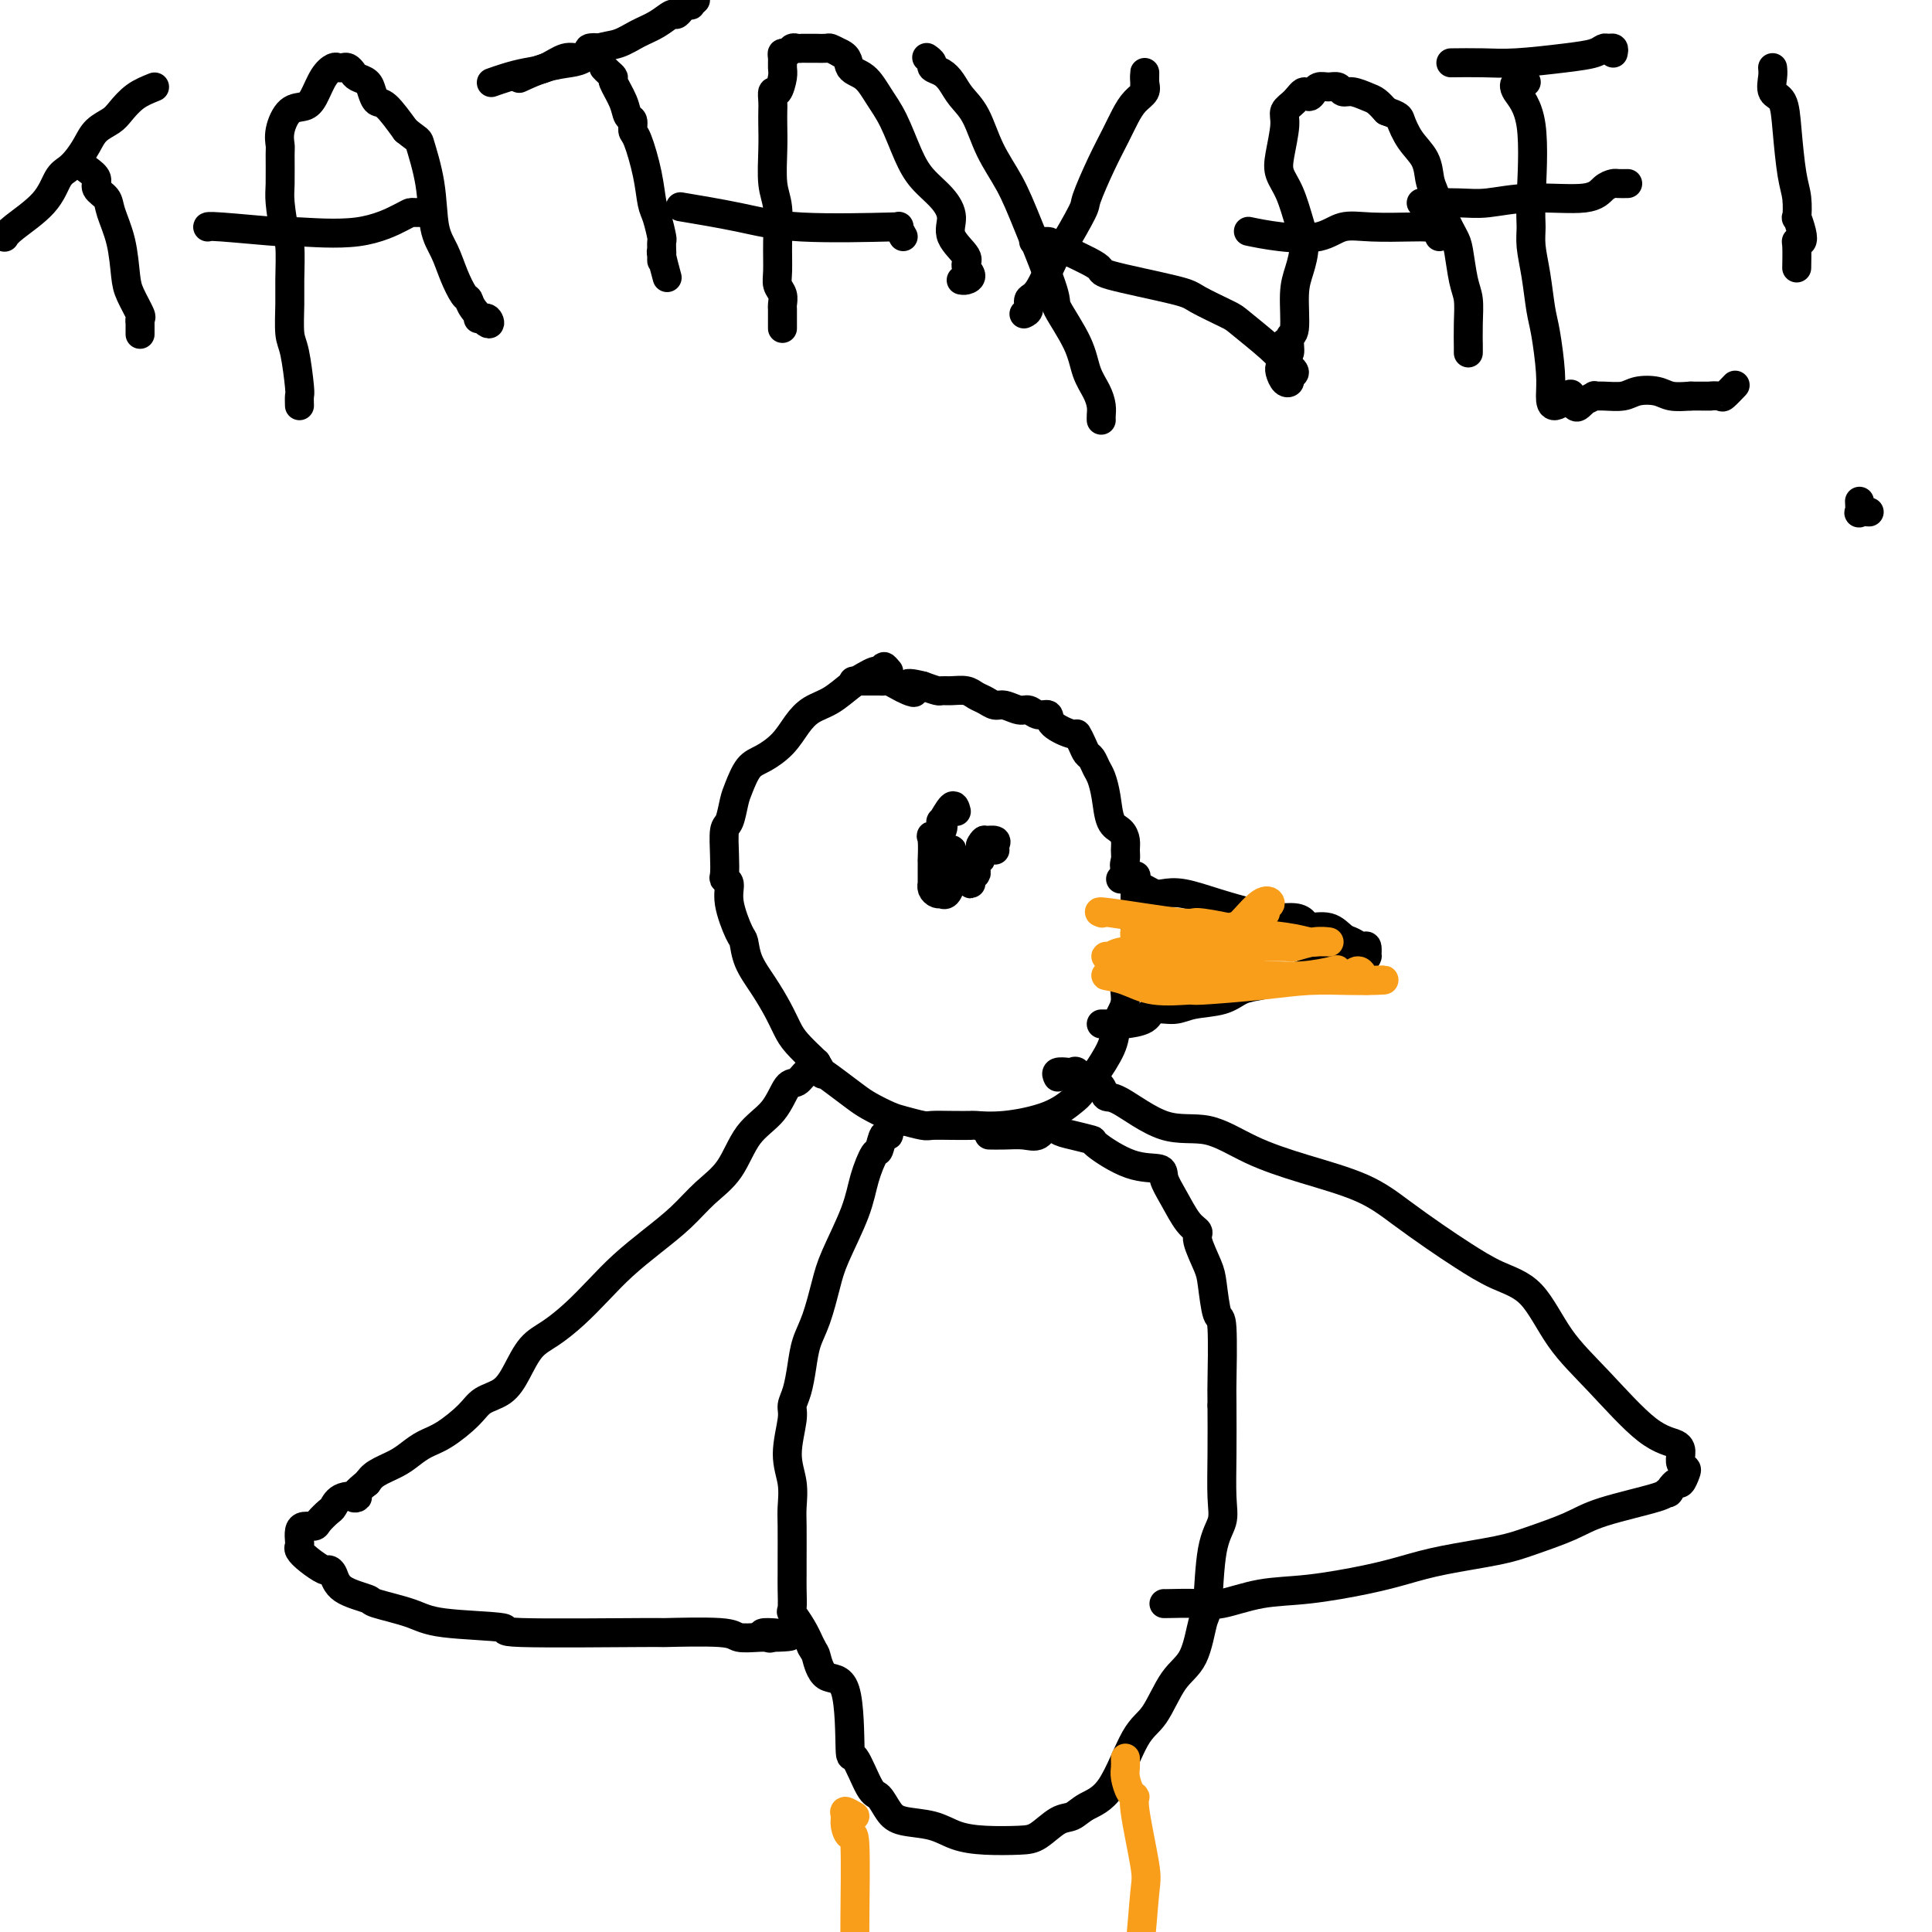 <svg viewBox='0 0 400 400' version='1.1' xmlns='http://www.w3.org/2000/svg' xmlns:xlink='http://www.w3.org/1999/xlink'><g fill='none' stroke='#000000' stroke-width='6' stroke-linecap='round' stroke-linejoin='round'><path d='M184,139c-0.448,-0.534 -0.896,-1.069 -1,-1c-0.104,0.069 0.136,0.741 0,1c-0.136,0.259 -0.647,0.104 -1,0c-0.353,-0.104 -0.548,-0.156 -1,0c-0.452,0.156 -1.160,0.519 -2,1c-0.840,0.481 -1.813,1.080 -3,2c-1.187,0.920 -2.590,2.162 -4,3c-1.410,0.838 -2.828,1.272 -4,2c-1.172,0.728 -2.096,1.749 -3,3c-0.904,1.251 -1.786,2.731 -3,4c-1.214,1.269 -2.759,2.326 -4,3c-1.241,0.674 -2.179,0.965 -3,2c-0.821,1.035 -1.527,2.814 -2,4c-0.473,1.186 -0.715,1.778 -1,3c-0.285,1.222 -0.613,3.073 -1,4c-0.387,0.927 -0.831,0.929 -1,2c-0.169,1.071 -0.061,3.210 0,5c0.061,1.790 0.076,3.229 0,4c-0.076,0.771 -0.241,0.873 0,1c0.241,0.127 0.889,0.280 1,1c0.111,0.720 -0.315,2.008 0,4c0.315,1.992 1.372,4.689 2,6c0.628,1.311 0.826,1.236 1,2c0.174,0.764 0.324,2.367 1,4c0.676,1.633 1.877,3.297 3,5c1.123,1.703 2.167,3.446 3,5c0.833,1.554 1.455,2.918 2,4c0.545,1.082 1.013,1.880 2,3c0.987,1.120 2.494,2.560 4,4'/><path d='M169,220c2.266,3.623 0.932,2.179 1,2c0.068,-0.179 1.539,0.907 3,2c1.461,1.093 2.913,2.191 4,3c1.087,0.809 1.809,1.327 3,2c1.191,0.673 2.852,1.501 4,2c1.148,0.499 1.783,0.670 3,1c1.217,0.330 3.016,0.820 4,1c0.984,0.180 1.154,0.049 2,0c0.846,-0.049 2.368,-0.018 4,0c1.632,0.018 3.375,0.023 4,0c0.625,-0.023 0.131,-0.073 1,0c0.869,0.073 3.102,0.271 6,0c2.898,-0.271 6.462,-1.011 9,-2c2.538,-0.989 4.049,-2.228 5,-3c0.951,-0.772 1.340,-1.077 2,-2c0.660,-0.923 1.591,-2.463 2,-3c0.409,-0.537 0.296,-0.071 1,-1c0.704,-0.929 2.225,-3.254 3,-5c0.775,-1.746 0.804,-2.914 1,-4c0.196,-1.086 0.560,-2.091 1,-3c0.440,-0.909 0.955,-1.723 1,-3c0.045,-1.277 -0.380,-3.018 0,-4c0.380,-0.982 1.566,-1.207 2,-2c0.434,-0.793 0.116,-2.155 0,-3c-0.116,-0.845 -0.031,-1.175 0,-2c0.031,-0.825 0.008,-2.147 0,-3c-0.008,-0.853 -0.002,-1.239 0,-2c0.002,-0.761 0.001,-1.897 0,-3c-0.001,-1.103 -0.000,-2.172 0,-3c0.000,-0.828 0.000,-1.414 0,-2'/><path d='M235,183c0.122,-2.915 0.425,-1.204 0,-1c-0.425,0.204 -1.580,-1.101 -2,-2c-0.420,-0.899 -0.105,-1.393 0,-2c0.105,-0.607 0.001,-1.327 0,-2c-0.001,-0.673 0.102,-1.301 0,-2c-0.102,-0.699 -0.409,-1.471 -1,-2c-0.591,-0.529 -1.468,-0.814 -2,-2c-0.532,-1.186 -0.720,-3.273 -1,-5c-0.280,-1.727 -0.652,-3.095 -1,-4c-0.348,-0.905 -0.671,-1.347 -1,-2c-0.329,-0.653 -0.662,-1.519 -1,-2c-0.338,-0.481 -0.679,-0.579 -1,-1c-0.321,-0.421 -0.620,-1.164 -1,-2c-0.380,-0.836 -0.840,-1.764 -1,-2c-0.160,-0.236 -0.021,0.220 -1,0c-0.979,-0.220 -3.076,-1.116 -4,-2c-0.924,-0.884 -0.674,-1.758 -1,-2c-0.326,-0.242 -1.228,0.146 -2,0c-0.772,-0.146 -1.414,-0.827 -2,-1c-0.586,-0.173 -1.116,0.161 -2,0c-0.884,-0.161 -2.123,-0.817 -3,-1c-0.877,-0.183 -1.393,0.109 -2,0c-0.607,-0.109 -1.304,-0.618 -2,-1c-0.696,-0.382 -1.389,-0.638 -2,-1c-0.611,-0.362 -1.139,-0.832 -2,-1c-0.861,-0.168 -2.056,-0.035 -3,0c-0.944,0.035 -1.639,-0.029 -2,0c-0.361,0.029 -0.389,0.151 -1,0c-0.611,-0.151 -1.806,-0.576 -3,-1'/><path d='M191,142c-5.213,-1.332 -2.745,0.337 -2,1c0.745,0.663 -0.234,0.321 -1,0c-0.766,-0.321 -1.320,-0.622 -2,-1c-0.680,-0.378 -1.486,-0.833 -2,-1c-0.514,-0.167 -0.737,-0.045 -1,0c-0.263,0.045 -0.565,0.012 -1,0c-0.435,-0.012 -1.002,-0.003 -2,0c-0.998,0.003 -2.428,0.001 -3,0c-0.572,-0.001 -0.286,-0.000 0,0'/><path d='M206,176c-0.060,-0.308 -0.120,-0.615 0,-1c0.120,-0.385 0.422,-0.847 0,-1c-0.422,-0.153 -1.566,0.004 -2,0c-0.434,-0.004 -0.159,-0.170 0,0c0.159,0.170 0.200,0.675 0,1c-0.200,0.325 -0.642,0.468 -1,1c-0.358,0.532 -0.632,1.451 -1,2c-0.368,0.549 -0.830,0.726 -1,1c-0.170,0.274 -0.046,0.645 0,1c0.046,0.355 0.016,0.694 0,1c-0.016,0.306 -0.018,0.578 0,1c0.018,0.422 0.056,0.995 0,1c-0.056,0.005 -0.207,-0.557 0,-1c0.207,-0.443 0.774,-0.766 1,-1c0.226,-0.234 0.113,-0.378 0,-1c-0.113,-0.622 -0.226,-1.724 0,-2c0.226,-0.276 0.792,0.272 1,0c0.208,-0.272 0.060,-1.363 0,-2c-0.060,-0.637 -0.030,-0.818 0,-1'/><path d='M203,175c0.533,-1.156 0.867,-1.044 1,-1c0.133,0.044 0.067,0.022 0,0'/><path d='M232,182c0.327,0.024 0.654,0.049 1,0c0.346,-0.049 0.710,-0.170 1,0c0.290,0.170 0.504,0.633 1,1c0.496,0.367 1.274,0.640 2,1c0.726,0.360 1.400,0.807 2,1c0.600,0.193 1.125,0.133 2,0c0.875,-0.133 2.100,-0.338 4,0c1.900,0.338 4.474,1.217 7,2c2.526,0.783 5.003,1.468 7,2c1.997,0.532 3.514,0.911 5,1c1.486,0.089 2.940,-0.113 4,0c1.060,0.113 1.726,0.541 2,1c0.274,0.459 0.157,0.950 1,1c0.843,0.050 2.646,-0.343 4,0c1.354,0.343 2.258,1.420 3,2c0.742,0.580 1.323,0.663 2,1c0.677,0.337 1.450,0.927 2,1c0.550,0.073 0.877,-0.373 1,0c0.123,0.373 0.043,1.564 0,2c-0.043,0.436 -0.050,0.117 0,0c0.050,-0.117 0.157,-0.034 0,0c-0.157,0.034 -0.579,0.017 -1,0'/><path d='M282,198c0.992,0.876 -0.030,0.066 -1,0c-0.970,-0.066 -1.890,0.613 -3,1c-1.110,0.387 -2.411,0.484 -4,1c-1.589,0.516 -3.465,1.452 -5,2c-1.535,0.548 -2.728,0.710 -4,1c-1.272,0.290 -2.621,0.709 -4,1c-1.379,0.291 -2.786,0.454 -4,1c-1.214,0.546 -2.234,1.473 -4,2c-1.766,0.527 -4.278,0.653 -6,1c-1.722,0.347 -2.656,0.916 -4,1c-1.344,0.084 -3.100,-0.317 -4,0c-0.900,0.317 -0.944,1.353 -2,2c-1.056,0.647 -3.123,0.905 -4,1c-0.877,0.095 -0.564,0.025 -1,0c-0.436,-0.025 -1.619,-0.007 -2,0c-0.381,0.007 0.042,0.002 0,0c-0.042,-0.002 -0.550,-0.000 -1,0c-0.450,0.000 -0.843,0.000 -1,0c-0.157,-0.000 -0.079,-0.000 0,0'/><path d='M185,233c-0.446,-0.251 -0.892,-0.502 -1,0c-0.108,0.502 0.122,1.756 0,2c-0.122,0.244 -0.597,-0.522 -1,0c-0.403,0.522 -0.734,2.334 -1,3c-0.266,0.666 -0.466,0.188 -1,1c-0.534,0.812 -1.403,2.916 -2,5c-0.597,2.084 -0.923,4.149 -2,7c-1.077,2.851 -2.904,6.487 -4,9c-1.096,2.513 -1.459,3.901 -2,6c-0.541,2.099 -1.259,4.908 -2,7c-0.741,2.092 -1.504,3.466 -2,5c-0.496,1.534 -0.726,3.227 -1,5c-0.274,1.773 -0.591,3.624 -1,5c-0.409,1.376 -0.908,2.276 -1,3c-0.092,0.724 0.224,1.271 0,3c-0.224,1.729 -0.988,4.641 -1,7c-0.012,2.359 0.729,4.165 1,6c0.271,1.835 0.073,3.700 0,5c-0.073,1.300 -0.019,2.033 0,4c0.019,1.967 0.004,5.166 0,7c-0.004,1.834 0.005,2.303 0,3c-0.005,0.697 -0.023,1.620 0,3c0.023,1.380 0.089,3.215 0,4c-0.089,0.785 -0.332,0.519 0,1c0.332,0.481 1.238,1.709 2,3c0.762,1.291 1.381,2.646 2,4'/><path d='M168,341c0.785,1.445 0.747,1.057 1,2c0.253,0.943 0.795,3.216 2,4c1.205,0.784 3.071,0.078 4,3c0.929,2.922 0.920,9.472 1,12c0.080,2.528 0.248,1.034 1,2c0.752,0.966 2.087,4.390 3,6c0.913,1.610 1.404,1.405 2,2c0.596,0.595 1.297,1.991 2,3c0.703,1.009 1.409,1.629 3,2c1.591,0.371 4.066,0.491 6,1c1.934,0.509 3.326,1.408 5,2c1.674,0.592 3.631,0.878 6,1c2.369,0.122 5.150,0.079 7,0c1.850,-0.079 2.769,-0.195 4,-1c1.231,-0.805 2.772,-2.299 4,-3c1.228,-0.701 2.141,-0.610 3,-1c0.859,-0.390 1.664,-1.262 3,-2c1.336,-0.738 3.205,-1.341 5,-4c1.795,-2.659 3.517,-7.375 5,-10c1.483,-2.625 2.726,-3.160 4,-5c1.274,-1.840 2.578,-4.984 4,-7c1.422,-2.016 2.963,-2.902 4,-5c1.037,-2.098 1.570,-5.407 2,-7c0.430,-1.593 0.756,-1.468 1,-4c0.244,-2.532 0.405,-7.720 1,-11c0.595,-3.280 1.623,-4.652 2,-6c0.377,-1.348 0.101,-2.671 0,-5c-0.101,-2.329 -0.029,-5.666 0,-9c0.029,-3.334 0.014,-6.667 0,-10'/><path d='M253,291c-0.012,-4.204 -0.043,-2.713 0,-5c0.043,-2.287 0.161,-8.353 0,-11c-0.161,-2.647 -0.602,-1.875 -1,-3c-0.398,-1.125 -0.753,-4.147 -1,-6c-0.247,-1.853 -0.387,-2.536 -1,-4c-0.613,-1.464 -1.699,-3.708 -2,-5c-0.301,-1.292 0.183,-1.632 0,-2c-0.183,-0.368 -1.031,-0.764 -2,-2c-0.969,-1.236 -2.058,-3.312 -3,-5c-0.942,-1.688 -1.738,-2.987 -2,-4c-0.262,-1.013 0.008,-1.739 -1,-2c-1.008,-0.261 -3.295,-0.058 -6,-1c-2.705,-0.942 -5.827,-3.029 -7,-4c-1.173,-0.971 -0.397,-0.827 -1,-1c-0.603,-0.173 -2.586,-0.663 -4,-1c-1.414,-0.337 -2.258,-0.521 -3,-1c-0.742,-0.479 -1.383,-1.253 -2,-1c-0.617,0.253 -1.209,1.532 -2,2c-0.791,0.468 -1.779,0.125 -3,0c-1.221,-0.125 -2.675,-0.034 -4,0c-1.325,0.034 -2.521,0.010 -3,0c-0.479,-0.010 -0.239,-0.005 0,0'/><path d='M169,220c0.178,0.371 0.356,0.742 0,1c-0.356,0.258 -1.246,0.404 -2,1c-0.754,0.596 -1.372,1.642 -2,2c-0.628,0.358 -1.265,0.026 -2,1c-0.735,0.974 -1.566,3.253 -3,5c-1.434,1.747 -3.470,2.963 -5,5c-1.530,2.037 -2.554,4.897 -4,7c-1.446,2.103 -3.313,3.450 -5,5c-1.687,1.550 -3.195,3.302 -5,5c-1.805,1.698 -3.907,3.340 -6,5c-2.093,1.660 -4.177,3.338 -6,5c-1.823,1.662 -3.384,3.308 -5,5c-1.616,1.692 -3.288,3.430 -5,5c-1.712,1.570 -3.463,2.972 -5,4c-1.537,1.028 -2.860,1.681 -4,3c-1.140,1.319 -2.097,3.306 -3,5c-0.903,1.694 -1.753,3.097 -3,4c-1.247,0.903 -2.889,1.306 -4,2c-1.111,0.694 -1.689,1.681 -3,3c-1.311,1.319 -3.356,2.972 -5,4c-1.644,1.028 -2.888,1.430 -4,2c-1.112,0.570 -2.092,1.307 -3,2c-0.908,0.693 -1.745,1.340 -3,2c-1.255,0.660 -2.930,1.331 -4,2c-1.070,0.669 -1.535,1.334 -2,2'/><path d='M76,307c-4.633,3.649 -2.215,3.271 -2,3c0.215,-0.271 -1.773,-0.437 -3,0c-1.227,0.437 -1.694,1.475 -2,2c-0.306,0.525 -0.450,0.535 -1,1c-0.550,0.465 -1.507,1.385 -2,2c-0.493,0.615 -0.524,0.924 -1,1c-0.476,0.076 -1.397,-0.083 -2,0c-0.603,0.083 -0.889,0.406 -1,1c-0.111,0.594 -0.047,1.459 0,2c0.047,0.541 0.079,0.757 0,1c-0.079,0.243 -0.267,0.511 0,1c0.267,0.489 0.988,1.198 2,2c1.012,0.802 2.314,1.696 3,2c0.686,0.304 0.756,0.017 1,0c0.244,-0.017 0.663,0.236 1,1c0.337,0.764 0.594,2.040 2,3c1.406,0.960 3.962,1.605 5,2c1.038,0.395 0.559,0.540 2,1c1.441,0.460 4.804,1.233 7,2c2.196,0.767 3.226,1.526 7,2c3.774,0.474 10.293,0.662 12,1c1.707,0.338 -1.399,0.826 4,1c5.399,0.174 19.302,0.032 25,0c5.698,-0.032 3.190,0.044 5,0c1.810,-0.044 7.938,-0.208 11,0c3.062,0.208 3.058,0.788 4,1c0.942,0.212 2.831,0.057 4,0c1.169,-0.057 1.620,-0.016 2,0c0.380,0.016 0.690,0.008 1,0'/><path d='M160,339c7.821,-0.131 1.375,-0.958 -1,-1c-2.375,-0.042 -0.679,0.702 0,1c0.679,0.298 0.339,0.149 0,0'/><path d='M219,223c-0.203,-0.418 -0.406,-0.836 0,-1c0.406,-0.164 1.421,-0.072 2,0c0.579,0.072 0.722,0.126 1,0c0.278,-0.126 0.690,-0.432 1,0c0.310,0.432 0.518,1.603 1,2c0.482,0.397 1.238,0.020 2,0c0.762,-0.020 1.530,0.317 2,1c0.470,0.683 0.641,1.711 1,2c0.359,0.289 0.904,-0.163 3,1c2.096,1.163 5.742,3.941 9,5c3.258,1.059 6.130,0.400 9,1c2.870,0.600 5.740,2.460 9,4c3.260,1.540 6.911,2.760 11,4c4.089,1.240 8.615,2.499 12,4c3.385,1.501 5.629,3.243 8,5c2.371,1.757 4.869,3.528 7,5c2.131,1.472 3.895,2.646 6,4c2.105,1.354 4.550,2.888 7,4c2.450,1.112 4.905,1.803 7,4c2.095,2.197 3.830,5.901 6,9c2.170,3.099 4.777,5.593 8,9c3.223,3.407 7.063,7.725 10,10c2.937,2.275 4.970,2.506 6,3c1.030,0.494 1.058,1.250 1,2c-0.058,0.750 -0.201,1.493 0,2c0.201,0.507 0.744,0.780 1,1c0.256,0.220 0.223,0.389 0,1c-0.223,0.611 -0.637,1.665 -1,2c-0.363,0.335 -0.675,-0.047 -1,0c-0.325,0.047 -0.662,0.524 -1,1'/><path d='M346,308c-0.416,1.597 -0.956,1.089 -1,1c-0.044,-0.089 0.410,0.241 -2,1c-2.410,0.759 -7.682,1.946 -11,3c-3.318,1.054 -4.682,1.973 -7,3c-2.318,1.027 -5.590,2.162 -8,3c-2.410,0.838 -3.957,1.380 -7,2c-3.043,0.620 -7.581,1.317 -11,2c-3.419,0.683 -5.720,1.354 -8,2c-2.280,0.646 -4.540,1.269 -8,2c-3.460,0.731 -8.122,1.569 -12,2c-3.878,0.431 -6.972,0.455 -10,1c-3.028,0.545 -5.988,1.610 -8,2c-2.012,0.390 -3.075,0.105 -5,0c-1.925,-0.105 -4.710,-0.028 -6,0c-1.290,0.028 -1.083,0.008 -1,0c0.083,-0.008 0.041,-0.004 0,0'/></g>
<g fill='none' stroke='#F99E1B' stroke-width='6' stroke-linecap='round' stroke-linejoin='round'><path d='M177,376c-0.851,-0.495 -1.703,-0.989 -2,-1c-0.297,-0.011 -0.041,0.462 0,1c0.041,0.538 -0.133,1.143 0,2c0.133,0.857 0.571,1.968 1,2c0.429,0.032 0.847,-1.013 1,2c0.153,3.013 0.041,10.084 0,15c-0.041,4.916 -0.011,7.678 0,11c0.011,3.322 0.003,7.204 0,10c-0.003,2.796 -0.001,4.505 0,6c0.001,1.495 0.000,2.777 0,4c-0.000,1.223 0.001,2.387 0,4c-0.001,1.613 -0.002,3.676 0,5c0.002,1.324 0.008,1.911 0,3c-0.008,1.089 -0.030,2.681 0,4c0.030,1.319 0.113,2.363 0,3c-0.113,0.637 -0.422,0.865 0,1c0.422,0.135 1.574,0.177 2,0c0.426,-0.177 0.126,-0.572 0,-1c-0.126,-0.428 -0.077,-0.888 0,-1c0.077,-0.112 0.181,0.125 -1,0c-1.181,-0.125 -3.646,-0.611 -5,-1c-1.354,-0.389 -1.595,-0.682 -4,-1c-2.405,-0.318 -6.973,-0.662 -10,-1c-3.027,-0.338 -4.514,-0.669 -6,-1'/><path d='M153,442c-4.920,-0.997 -5.222,-0.989 -7,-1c-1.778,-0.011 -5.034,-0.042 -8,0c-2.966,0.042 -5.643,0.156 -8,0c-2.357,-0.156 -4.393,-0.581 -6,-1c-1.607,-0.419 -2.785,-0.830 -4,-1c-1.215,-0.170 -2.467,-0.099 -4,0c-1.533,0.099 -3.346,0.226 -4,0c-0.654,-0.226 -0.150,-0.807 -1,-1c-0.850,-0.193 -3.055,0.001 -4,0c-0.945,-0.001 -0.632,-0.196 -1,0c-0.368,0.196 -1.418,0.785 -2,1c-0.582,0.215 -0.695,0.058 -1,0c-0.305,-0.058 -0.801,-0.017 -1,0c-0.199,0.017 -0.099,0.008 0,0'/><path d='M233,364c0.021,0.702 0.042,1.405 0,2c-0.042,0.595 -0.148,1.083 0,2c0.148,0.917 0.548,2.262 1,3c0.452,0.738 0.956,0.870 1,1c0.044,0.130 -0.370,0.259 0,3c0.370,2.741 1.526,8.094 2,11c0.474,2.906 0.266,3.364 0,6c-0.266,2.636 -0.589,7.449 -1,11c-0.411,3.551 -0.911,5.840 -1,10c-0.089,4.160 0.232,10.191 0,15c-0.232,4.809 -1.018,8.395 -2,11c-0.982,2.605 -2.161,4.228 -3,6c-0.839,1.772 -1.338,3.692 -2,5c-0.662,1.308 -1.487,2.005 -2,3c-0.513,0.995 -0.713,2.287 -1,3c-0.287,0.713 -0.661,0.846 -1,0c-0.339,-0.846 -0.642,-2.671 -1,-3c-0.358,-0.329 -0.771,0.837 -1,1c-0.229,0.163 -0.274,-0.677 0,-1c0.274,-0.323 0.867,-0.128 1,0c0.133,0.128 -0.195,0.188 1,0c1.195,-0.188 3.913,-0.625 6,-1c2.087,-0.375 3.544,-0.687 5,-1'/><path d='M235,451c2.629,-0.548 3.201,-0.919 4,-1c0.799,-0.081 1.825,0.128 3,0c1.175,-0.128 2.501,-0.594 4,-1c1.499,-0.406 3.173,-0.753 5,-1c1.827,-0.247 3.807,-0.395 6,-1c2.193,-0.605 4.597,-1.669 7,-2c2.403,-0.331 4.803,0.069 7,0c2.197,-0.069 4.190,-0.607 6,-1c1.810,-0.393 3.438,-0.642 5,-1c1.562,-0.358 3.060,-0.824 4,-1c0.940,-0.176 1.324,-0.061 2,0c0.676,0.061 1.645,0.068 2,0c0.355,-0.068 0.096,-0.211 0,0c-0.096,0.211 -0.027,0.774 0,1c0.027,0.226 0.014,0.113 0,0'/><path d='M262,189c-0.144,-0.341 -0.287,-0.682 0,-1c0.287,-0.318 1.006,-0.613 1,-1c-0.006,-0.387 -0.737,-0.866 -2,0c-1.263,0.866 -3.059,3.079 -4,4c-0.941,0.921 -1.028,0.551 -2,1c-0.972,0.449 -2.827,1.716 -4,2c-1.173,0.284 -1.662,-0.414 -3,0c-1.338,0.414 -3.526,1.939 -5,3c-1.474,1.061 -2.236,1.657 -4,2c-1.764,0.343 -4.532,0.431 -6,1c-1.468,0.569 -1.636,1.618 -2,2c-0.364,0.382 -0.923,0.096 -1,0c-0.077,-0.096 0.327,-0.001 0,0c-0.327,0.001 -1.386,-0.090 -1,0c0.386,0.090 2.218,0.361 4,1c1.782,0.639 3.516,1.646 6,2c2.484,0.354 5.718,0.056 7,0c1.282,-0.056 0.611,0.129 3,0c2.389,-0.129 7.836,-0.571 12,-1c4.164,-0.429 7.044,-0.846 10,-1c2.956,-0.154 5.987,-0.044 8,0c2.013,0.044 3.006,0.022 4,0'/><path d='M283,203c6.858,-0.270 2.001,0.054 0,0c-2.001,-0.054 -1.148,-0.485 -1,-1c0.148,-0.515 -0.408,-1.115 -1,-1c-0.592,0.115 -1.219,0.945 -2,1c-0.781,0.055 -1.715,-0.665 -2,-1c-0.285,-0.335 0.081,-0.286 -1,0c-1.081,0.286 -3.608,0.809 -6,1c-2.392,0.191 -4.649,0.051 -7,0c-2.351,-0.051 -4.797,-0.014 -8,0c-3.203,0.014 -7.163,0.005 -9,0c-1.837,-0.005 -1.550,-0.005 -2,0c-0.450,0.005 -1.635,0.014 -2,0c-0.365,-0.014 0.091,-0.052 0,0c-0.091,0.052 -0.730,0.195 -1,0c-0.270,-0.195 -0.171,-0.728 0,-1c0.171,-0.272 0.412,-0.283 1,0c0.588,0.283 1.521,0.859 2,1c0.479,0.141 0.502,-0.155 1,0c0.498,0.155 1.470,0.761 2,1c0.530,0.239 0.618,0.111 1,0c0.382,-0.111 1.058,-0.205 2,0c0.942,0.205 2.151,0.710 3,1c0.849,0.290 1.339,0.367 2,0c0.661,-0.367 1.495,-1.178 2,-2c0.505,-0.822 0.682,-1.657 1,-2c0.318,-0.343 0.776,-0.195 1,0c0.224,0.195 0.214,0.437 0,0c-0.214,-0.437 -0.633,-1.553 -1,-2c-0.367,-0.447 -0.684,-0.223 -1,0'/><path d='M257,198c-0.822,-0.311 -1.878,-0.088 -2,0c-0.122,0.088 0.691,0.041 -2,0c-2.691,-0.041 -8.887,-0.078 -12,0c-3.113,0.078 -3.142,0.270 -4,0c-0.858,-0.270 -2.546,-1.001 -4,-1c-1.454,0.001 -2.674,0.733 -3,1c-0.326,0.267 0.241,0.069 0,0c-0.241,-0.069 -1.289,-0.008 -1,0c0.289,0.008 1.914,-0.036 4,0c2.086,0.036 4.633,0.153 6,0c1.367,-0.153 1.554,-0.576 4,-1c2.446,-0.424 7.151,-0.849 10,-1c2.849,-0.151 3.843,-0.026 6,0c2.157,0.026 5.478,-0.046 7,0c1.522,0.046 1.246,0.208 2,0c0.754,-0.208 2.539,-0.788 4,-1c1.461,-0.212 2.599,-0.057 3,0c0.401,0.057 0.064,0.016 0,0c-0.064,-0.016 0.145,-0.007 0,0c-0.145,0.007 -0.644,0.012 -1,0c-0.356,-0.012 -0.568,-0.042 -1,0c-0.432,0.042 -1.083,0.155 -2,0c-0.917,-0.155 -2.102,-0.578 -5,-1c-2.898,-0.422 -7.511,-0.844 -11,-1c-3.489,-0.156 -5.854,-0.044 -8,0c-2.146,0.044 -4.073,0.022 -6,0'/><path d='M241,193c-5.603,-0.308 -2.611,-0.079 -2,0c0.611,0.079 -1.157,0.007 -2,0c-0.843,-0.007 -0.759,0.051 -1,0c-0.241,-0.051 -0.806,-0.210 -1,0c-0.194,0.210 -0.016,0.788 0,1c0.016,0.212 -0.130,0.057 0,0c0.130,-0.057 0.534,-0.016 1,0c0.466,0.016 0.993,0.008 1,0c0.007,-0.008 -0.505,-0.016 0,0c0.505,0.016 2.028,0.057 2,0c-0.028,-0.057 -1.605,-0.210 2,0c3.605,0.210 12.392,0.785 16,1c3.608,0.215 2.035,0.072 2,0c-0.035,-0.072 1.467,-0.071 2,0c0.533,0.071 0.098,0.212 0,0c-0.098,-0.212 0.140,-0.777 0,-1c-0.140,-0.223 -0.659,-0.102 -1,0c-0.341,0.102 -0.506,0.187 -1,0c-0.494,-0.187 -1.318,-0.646 -2,-1c-0.682,-0.354 -1.223,-0.603 -3,-1c-1.777,-0.397 -4.791,-0.944 -6,-1c-1.209,-0.056 -0.613,0.377 -4,0c-3.387,-0.377 -10.758,-1.563 -14,-2c-3.242,-0.437 -2.355,-0.125 -2,0c0.355,0.125 0.177,0.062 0,0'/></g>
<g fill='none' stroke='#000000' stroke-width='6' stroke-linecap='round' stroke-linejoin='round'><path d='M198,168c-0.201,-0.776 -0.401,-1.553 -1,-1c-0.599,0.553 -1.596,2.435 -2,3c-0.404,0.565 -0.213,-0.187 0,0c0.213,0.187 0.449,1.312 0,2c-0.449,0.688 -1.585,0.937 -2,1c-0.415,0.063 -0.111,-0.062 0,1c0.111,1.062 0.030,3.312 0,4c-0.030,0.688 -0.008,-0.184 0,0c0.008,0.184 0.001,1.425 0,2c-0.001,0.575 0.002,0.483 0,1c-0.002,0.517 -0.011,1.641 0,2c0.011,0.359 0.041,-0.048 0,0c-0.041,0.048 -0.152,0.551 0,1c0.152,0.449 0.566,0.844 1,1c0.434,0.156 0.887,0.071 1,0c0.113,-0.071 -0.113,-0.130 0,0c0.113,0.130 0.566,0.447 1,0c0.434,-0.447 0.847,-1.659 1,-2c0.153,-0.341 0.044,0.188 0,0c-0.044,-0.188 -0.022,-1.094 0,-2'/><path d='M197,181c0.155,-0.736 0.042,-0.575 0,-1c-0.042,-0.425 -0.014,-1.434 0,-2c0.014,-0.566 0.014,-0.688 0,-1c-0.014,-0.312 -0.043,-0.816 0,-1c0.043,-0.184 0.156,-0.050 0,0c-0.156,0.050 -0.581,0.017 -1,0c-0.419,-0.017 -0.831,-0.017 -1,0c-0.169,0.017 -0.094,0.049 0,0c0.094,-0.049 0.207,-0.181 0,0c-0.207,0.181 -0.735,0.676 -1,1c-0.265,0.324 -0.267,0.479 0,1c0.267,0.521 0.803,1.410 1,2c0.197,0.590 0.056,0.883 0,1c-0.056,0.117 -0.028,0.059 0,0'/><path d='M32,18c-1.391,0.555 -2.781,1.110 -4,2c-1.219,0.890 -2.266,2.115 -3,3c-0.734,0.885 -1.155,1.431 -2,2c-0.845,0.569 -2.113,1.161 -3,2c-0.887,0.839 -1.392,1.924 -2,3c-0.608,1.076 -1.318,2.144 -2,3c-0.682,0.856 -1.335,1.501 -2,2c-0.665,0.499 -1.341,0.852 -2,2c-0.659,1.148 -1.300,3.091 -3,5c-1.700,1.909 -4.458,3.783 -6,5c-1.542,1.217 -1.869,1.776 -2,2c-0.131,0.224 -0.065,0.112 0,0'/><path d='M18,35c0.902,0.665 1.803,1.329 2,2c0.197,0.671 -0.312,1.348 0,2c0.312,0.652 1.444,1.278 2,2c0.556,0.722 0.535,1.539 1,3c0.465,1.461 1.417,3.568 2,6c0.583,2.432 0.797,5.191 1,7c0.203,1.809 0.394,2.667 1,4c0.606,1.333 1.626,3.140 2,4c0.374,0.860 0.100,0.774 0,1c-0.100,0.226 -0.027,0.765 0,1c0.027,0.235 0.007,0.166 0,0c-0.007,-0.166 -0.002,-0.429 0,0c0.002,0.429 0.001,1.551 0,2c-0.001,0.449 -0.000,0.224 0,0'/><path d='M62,84c-0.022,-0.810 -0.044,-1.620 0,-2c0.044,-0.380 0.155,-0.331 0,-2c-0.155,-1.669 -0.577,-5.057 -1,-7c-0.423,-1.943 -0.848,-2.442 -1,-4c-0.152,-1.558 -0.030,-4.175 0,-6c0.030,-1.825 -0.030,-2.859 0,-5c0.030,-2.141 0.152,-5.390 0,-7c-0.152,-1.610 -0.576,-1.582 -1,-3c-0.424,-1.418 -0.847,-4.282 -1,-6c-0.153,-1.718 -0.036,-2.289 0,-4c0.036,-1.711 -0.009,-4.563 0,-6c0.009,-1.437 0.071,-1.461 0,-2c-0.071,-0.539 -0.276,-1.593 0,-3c0.276,-1.407 1.033,-3.165 2,-4c0.967,-0.835 2.143,-0.746 3,-1c0.857,-0.254 1.396,-0.853 2,-2c0.604,-1.147 1.275,-2.844 2,-4c0.725,-1.156 1.504,-1.771 2,-2c0.496,-0.229 0.709,-0.072 1,0c0.291,0.072 0.659,0.060 1,0c0.341,-0.060 0.655,-0.168 1,0c0.345,0.168 0.722,0.613 1,1c0.278,0.387 0.457,0.717 1,1c0.543,0.283 1.449,0.521 2,1c0.551,0.479 0.746,1.201 1,2c0.254,0.799 0.569,1.677 1,2c0.431,0.323 0.980,0.092 2,1c1.020,0.908 2.510,2.954 4,5'/><path d='M84,27c2.888,2.334 2.608,1.670 3,3c0.392,1.330 1.457,4.654 2,8c0.543,3.346 0.566,6.713 1,9c0.434,2.287 1.280,3.493 2,5c0.720,1.507 1.314,3.316 2,5c0.686,1.684 1.463,3.242 2,4c0.537,0.758 0.833,0.715 1,1c0.167,0.285 0.203,0.900 1,2c0.797,1.100 2.353,2.687 3,3c0.647,0.313 0.383,-0.648 0,-1c-0.383,-0.352 -0.886,-0.094 -1,0c-0.114,0.094 0.162,0.025 0,0c-0.162,-0.025 -0.760,-0.007 -1,0c-0.240,0.007 -0.120,0.004 0,0'/><path d='M89,44c-1.168,0.006 -2.336,0.012 -3,0c-0.664,-0.012 -0.826,-0.041 -1,0c-0.174,0.041 -0.362,0.151 -2,1c-1.638,0.849 -4.726,2.438 -9,3c-4.274,0.562 -9.734,0.098 -12,0c-2.266,-0.098 -1.339,0.170 -4,0c-2.661,-0.170 -8.909,-0.776 -12,-1c-3.091,-0.224 -3.026,-0.064 -3,0c0.026,0.064 0.013,0.032 0,0'/><path d='M124,11c0.238,-0.401 0.476,-0.803 0,-1c-0.476,-0.197 -1.666,-0.190 -2,0c-0.334,0.190 0.190,0.562 0,1c-0.190,0.438 -1.092,0.943 -2,1c-0.908,0.057 -1.820,-0.335 -3,0c-1.180,0.335 -2.628,1.396 -4,2c-1.372,0.604 -2.667,0.749 -4,1c-1.333,0.251 -2.705,0.606 -4,1c-1.295,0.394 -2.513,0.827 -3,1c-0.487,0.173 -0.244,0.087 0,0'/><path d='M144,0c-0.447,0.417 -0.894,0.834 -1,1c-0.106,0.166 0.128,0.081 0,0c-0.128,-0.081 -0.617,-0.159 -1,0c-0.383,0.159 -0.661,0.556 -1,1c-0.339,0.444 -0.740,0.935 -1,1c-0.260,0.065 -0.380,-0.296 -1,0c-0.620,0.296 -1.741,1.249 -3,2c-1.259,0.751 -2.657,1.301 -4,2c-1.343,0.699 -2.633,1.548 -4,2c-1.367,0.452 -2.812,0.507 -4,1c-1.188,0.493 -2.119,1.425 -3,2c-0.881,0.575 -1.710,0.793 -3,1c-1.290,0.207 -3.040,0.402 -5,1c-1.960,0.598 -4.132,1.599 -5,2c-0.868,0.401 -0.434,0.200 0,0'/><path d='M125,14c0.295,0.313 0.589,0.627 1,1c0.411,0.373 0.937,0.806 1,1c0.063,0.194 -0.337,0.150 0,1c0.337,0.850 1.413,2.594 2,4c0.587,1.406 0.686,2.475 1,3c0.314,0.525 0.844,0.508 1,1c0.156,0.492 -0.060,1.495 0,2c0.060,0.505 0.398,0.514 1,2c0.602,1.486 1.468,4.449 2,7c0.532,2.551 0.731,4.689 1,6c0.269,1.311 0.608,1.796 1,3c0.392,1.204 0.837,3.129 1,4c0.163,0.871 0.044,0.689 0,1c-0.044,0.311 -0.013,1.117 0,2c0.013,0.883 0.007,1.845 0,2c-0.007,0.155 -0.016,-0.497 0,-1c0.016,-0.503 0.056,-0.856 0,-1c-0.056,-0.144 -0.207,-0.077 0,1c0.207,1.077 0.774,3.165 1,4c0.226,0.835 0.113,0.418 0,0'/><path d='M162,68c0.001,-0.365 0.001,-0.731 0,-1c-0.001,-0.269 -0.004,-0.442 0,-1c0.004,-0.558 0.015,-1.501 0,-2c-0.015,-0.499 -0.057,-0.553 0,-1c0.057,-0.447 0.212,-1.288 0,-2c-0.212,-0.712 -0.793,-1.296 -1,-2c-0.207,-0.704 -0.041,-1.527 0,-3c0.041,-1.473 -0.041,-3.594 0,-6c0.041,-2.406 0.207,-5.096 0,-7c-0.207,-1.904 -0.787,-3.023 -1,-5c-0.213,-1.977 -0.058,-4.811 0,-7c0.058,-2.189 0.018,-3.733 0,-5c-0.018,-1.267 -0.015,-2.258 0,-3c0.015,-0.742 0.042,-1.234 0,-2c-0.042,-0.766 -0.155,-1.805 0,-2c0.155,-0.195 0.577,0.455 1,0c0.423,-0.455 0.848,-2.016 1,-3c0.152,-0.984 0.030,-1.392 0,-2c-0.030,-0.608 0.033,-1.417 0,-2c-0.033,-0.583 -0.163,-0.941 0,-1c0.163,-0.059 0.620,0.180 1,0c0.380,-0.180 0.684,-0.780 1,-1c0.316,-0.220 0.643,-0.059 1,0c0.357,0.059 0.744,0.016 1,0c0.256,-0.016 0.383,-0.005 1,0c0.617,0.005 1.726,0.004 2,0c0.274,-0.004 -0.287,-0.011 0,0c0.287,0.011 1.424,0.042 2,0c0.576,-0.042 0.593,-0.155 1,0c0.407,0.155 1.203,0.577 2,1'/><path d='M174,11c1.856,0.763 1.498,2.170 2,3c0.502,0.830 1.866,1.082 3,2c1.134,0.918 2.040,2.503 3,4c0.960,1.497 1.975,2.907 3,5c1.025,2.093 2.061,4.870 3,7c0.939,2.130 1.780,3.614 3,5c1.220,1.386 2.819,2.675 4,4c1.181,1.325 1.943,2.687 2,4c0.057,1.313 -0.590,2.576 0,4c0.590,1.424 2.417,3.008 3,4c0.583,0.992 -0.079,1.390 0,2c0.079,0.610 0.897,1.432 1,2c0.103,0.568 -0.511,0.884 -1,1c-0.489,0.116 -0.854,0.033 -1,0c-0.146,-0.033 -0.073,-0.017 0,0'/><path d='M187,49c-0.478,-0.844 -0.956,-1.689 -1,-2c-0.044,-0.311 0.347,-0.089 0,0c-0.347,0.089 -1.433,0.045 -1,0c0.433,-0.045 2.384,-0.089 -1,0c-3.384,0.089 -12.103,0.313 -18,0c-5.897,-0.313 -8.972,-1.161 -13,-2c-4.028,-0.839 -9.008,-1.668 -11,-2c-1.992,-0.332 -0.996,-0.166 0,0'/><path d='M192,12c-0.126,-0.088 -0.252,-0.176 0,0c0.252,0.176 0.882,0.616 1,1c0.118,0.384 -0.274,0.711 0,1c0.274,0.289 1.216,0.539 2,1c0.784,0.461 1.410,1.131 2,2c0.590,0.869 1.145,1.935 2,3c0.855,1.065 2.009,2.128 3,4c0.991,1.872 1.817,4.552 3,7c1.183,2.448 2.723,4.663 4,7c1.277,2.337 2.292,4.796 4,9c1.708,4.204 4.110,10.155 5,13c0.890,2.845 0.267,2.586 1,4c0.733,1.414 2.823,4.501 4,7c1.177,2.499 1.440,4.411 2,6c0.560,1.589 1.418,2.857 2,4c0.582,1.143 0.888,2.162 1,3c0.112,0.838 0.030,1.495 0,2c-0.030,0.505 -0.009,0.859 0,1c0.009,0.141 0.004,0.071 0,0'/><path d='M212,65c0.461,-0.211 0.922,-0.421 1,-1c0.078,-0.579 -0.227,-1.525 0,-2c0.227,-0.475 0.987,-0.479 2,-2c1.013,-1.521 2.280,-4.558 3,-6c0.720,-1.442 0.892,-1.288 2,-3c1.108,-1.712 3.150,-5.291 4,-7c0.850,-1.709 0.506,-1.550 1,-3c0.494,-1.450 1.824,-4.510 3,-7c1.176,-2.490 2.196,-4.410 3,-6c0.804,-1.590 1.392,-2.851 2,-4c0.608,-1.149 1.235,-2.185 2,-3c0.765,-0.815 1.669,-1.410 2,-2c0.331,-0.590 0.089,-1.174 0,-2c-0.089,-0.826 -0.024,-1.892 0,-2c0.024,-0.108 0.006,0.742 0,1c-0.006,0.258 -0.002,-0.075 0,0c0.002,0.075 0.000,0.559 0,1c-0.000,0.441 -0.000,0.840 0,1c0.000,0.160 0.000,0.080 0,0'/><path d='M214,50c1.286,-0.002 2.572,-0.005 3,0c0.428,0.005 -0.003,0.016 2,1c2.003,0.984 6.438,2.939 8,4c1.562,1.061 0.249,1.226 3,2c2.751,0.774 9.566,2.157 13,3c3.434,0.843 3.486,1.146 5,2c1.514,0.854 4.491,2.260 6,3c1.509,0.740 1.549,0.814 3,2c1.451,1.186 4.313,3.484 6,5c1.687,1.516 2.201,2.250 3,3c0.799,0.750 1.885,1.515 2,2c0.115,0.485 -0.740,0.690 -1,1c-0.260,0.310 0.074,0.724 0,1c-0.074,0.276 -0.556,0.414 -1,0c-0.444,-0.414 -0.850,-1.381 -1,-2c-0.150,-0.619 -0.043,-0.891 0,-1c0.043,-0.109 0.021,-0.054 0,0'/><path d='M266,71c0.033,-0.059 0.065,-0.119 0,0c-0.065,0.119 -0.228,0.416 0,1c0.228,0.584 0.848,1.456 1,1c0.152,-0.456 -0.165,-2.239 0,-3c0.165,-0.761 0.813,-0.501 1,-2c0.187,-1.499 -0.085,-4.757 0,-7c0.085,-2.243 0.527,-3.471 1,-5c0.473,-1.529 0.977,-3.358 1,-5c0.023,-1.642 -0.434,-3.097 -1,-5c-0.566,-1.903 -1.239,-4.253 -2,-6c-0.761,-1.747 -1.610,-2.890 -2,-4c-0.390,-1.110 -0.322,-2.187 0,-4c0.322,-1.813 0.898,-4.362 1,-6c0.102,-1.638 -0.270,-2.366 0,-3c0.270,-0.634 1.182,-1.174 2,-2c0.818,-0.826 1.542,-1.938 2,-2c0.458,-0.062 0.650,0.926 1,1c0.350,0.074 0.857,-0.766 1,-1c0.143,-0.234 -0.078,0.137 0,0c0.078,-0.137 0.457,-0.784 1,-1c0.543,-0.216 1.251,-0.002 2,0c0.749,0.002 1.537,-0.207 2,0c0.463,0.207 0.599,0.832 1,1c0.401,0.168 1.066,-0.120 2,0c0.934,0.120 2.136,0.648 3,1c0.864,0.352 1.390,0.529 2,1c0.610,0.471 1.305,1.235 2,2'/><path d='M287,23c2.769,1.034 2.692,1.118 3,2c0.308,0.882 1.002,2.563 2,4c0.998,1.437 2.298,2.629 3,4c0.702,1.371 0.804,2.920 1,4c0.196,1.080 0.486,1.692 1,3c0.514,1.308 1.252,3.310 2,5c0.748,1.690 1.507,3.066 2,4c0.493,0.934 0.721,1.427 1,3c0.279,1.573 0.611,4.225 1,6c0.389,1.775 0.836,2.671 1,4c0.164,1.329 0.044,3.089 0,5c-0.044,1.911 -0.012,3.973 0,5c0.012,1.027 0.003,1.017 0,1c-0.003,-0.017 -0.001,-0.043 0,0c0.001,0.043 0.000,0.156 0,0c-0.000,-0.156 -0.000,-0.580 0,-1c0.000,-0.420 0.000,-0.834 0,-1c-0.000,-0.166 -0.000,-0.083 0,0'/><path d='M298,49c-0.330,-0.845 -0.660,-1.690 -1,-2c-0.340,-0.310 -0.691,-0.085 -1,0c-0.309,0.085 -0.575,0.030 -1,0c-0.425,-0.030 -1.010,-0.035 -3,0c-1.990,0.035 -5.385,0.111 -8,0c-2.615,-0.111 -4.449,-0.408 -6,0c-1.551,0.408 -2.818,1.522 -5,2c-2.182,0.478 -5.280,0.321 -8,0c-2.720,-0.321 -5.063,-0.806 -6,-1c-0.937,-0.194 -0.469,-0.097 0,0'/><path d='M316,17c-0.754,-0.125 -1.508,-0.249 -2,0c-0.492,0.249 -0.721,0.872 0,2c0.721,1.128 2.392,2.760 3,7c0.608,4.240 0.152,11.089 0,15c-0.152,3.911 0.001,4.884 0,6c-0.001,1.116 -0.154,2.374 0,4c0.154,1.626 0.615,3.622 1,6c0.385,2.378 0.692,5.140 1,7c0.308,1.860 0.616,2.817 1,5c0.384,2.183 0.844,5.592 1,8c0.156,2.408 0.006,3.815 0,5c-0.006,1.185 0.130,2.147 1,2c0.870,-0.147 2.472,-1.402 3,-2c0.528,-0.598 -0.018,-0.537 0,0c0.018,0.537 0.601,1.552 1,2c0.399,0.448 0.614,0.330 1,0c0.386,-0.330 0.945,-0.873 1,-1c0.055,-0.127 -0.393,0.163 0,0c0.393,-0.163 1.626,-0.779 2,-1c0.374,-0.221 -0.111,-0.046 0,0c0.111,0.046 0.819,-0.037 2,0c1.181,0.037 2.836,0.192 4,0c1.164,-0.192 1.838,-0.732 3,-1c1.162,-0.268 2.813,-0.264 4,0c1.187,0.264 1.911,0.790 3,1c1.089,0.210 2.545,0.105 4,0'/><path d='M350,82c5.279,0.009 3.975,0.030 4,0c0.025,-0.030 1.378,-0.111 2,0c0.622,0.111 0.514,0.415 1,0c0.486,-0.415 1.568,-1.547 2,-2c0.432,-0.453 0.216,-0.226 0,0'/><path d='M337,38c-0.780,0.013 -1.559,0.027 -2,0c-0.441,-0.027 -0.543,-0.094 -1,0c-0.457,0.094 -1.269,0.351 -2,1c-0.731,0.649 -1.381,1.691 -4,2c-2.619,0.309 -7.207,-0.113 -11,0c-3.793,0.113 -6.790,0.762 -9,1c-2.210,0.238 -3.634,0.064 -6,0c-2.366,-0.064 -5.676,-0.018 -7,0c-1.324,0.018 -0.662,0.009 0,0'/><path d='M334,11c0.091,-0.429 0.182,-0.858 0,-1c-0.182,-0.142 -0.638,0.004 -1,0c-0.362,-0.004 -0.632,-0.159 -1,0c-0.368,0.159 -0.835,0.631 -2,1c-1.165,0.369 -3.028,0.635 -6,1c-2.972,0.365 -7.054,0.830 -10,1c-2.946,0.170 -4.755,0.046 -7,0c-2.245,-0.046 -4.927,-0.013 -6,0c-1.073,0.013 -0.536,0.007 0,0'/><path d='M367,14c0.054,0.535 0.108,1.070 0,2c-0.108,0.930 -0.379,2.256 0,3c0.379,0.744 1.408,0.905 2,2c0.592,1.095 0.746,3.124 1,6c0.254,2.876 0.607,6.598 1,9c0.393,2.402 0.824,3.485 1,5c0.176,1.515 0.096,3.464 0,4c-0.096,0.536 -0.208,-0.340 0,0c0.208,0.340 0.735,1.896 1,3c0.265,1.104 0.267,1.757 0,2c-0.267,0.243 -0.804,0.075 -1,0c-0.196,-0.075 -0.053,-0.059 0,1c0.053,1.059 0.015,3.160 0,4c-0.015,0.840 -0.008,0.420 0,0'/><path d='M387,106c-0.845,-0.060 -1.690,-0.119 -2,0c-0.310,0.119 -0.083,0.417 0,0c0.083,-0.417 0.024,-1.548 0,-2c-0.024,-0.452 -0.012,-0.226 0,0'/></g>
</svg>